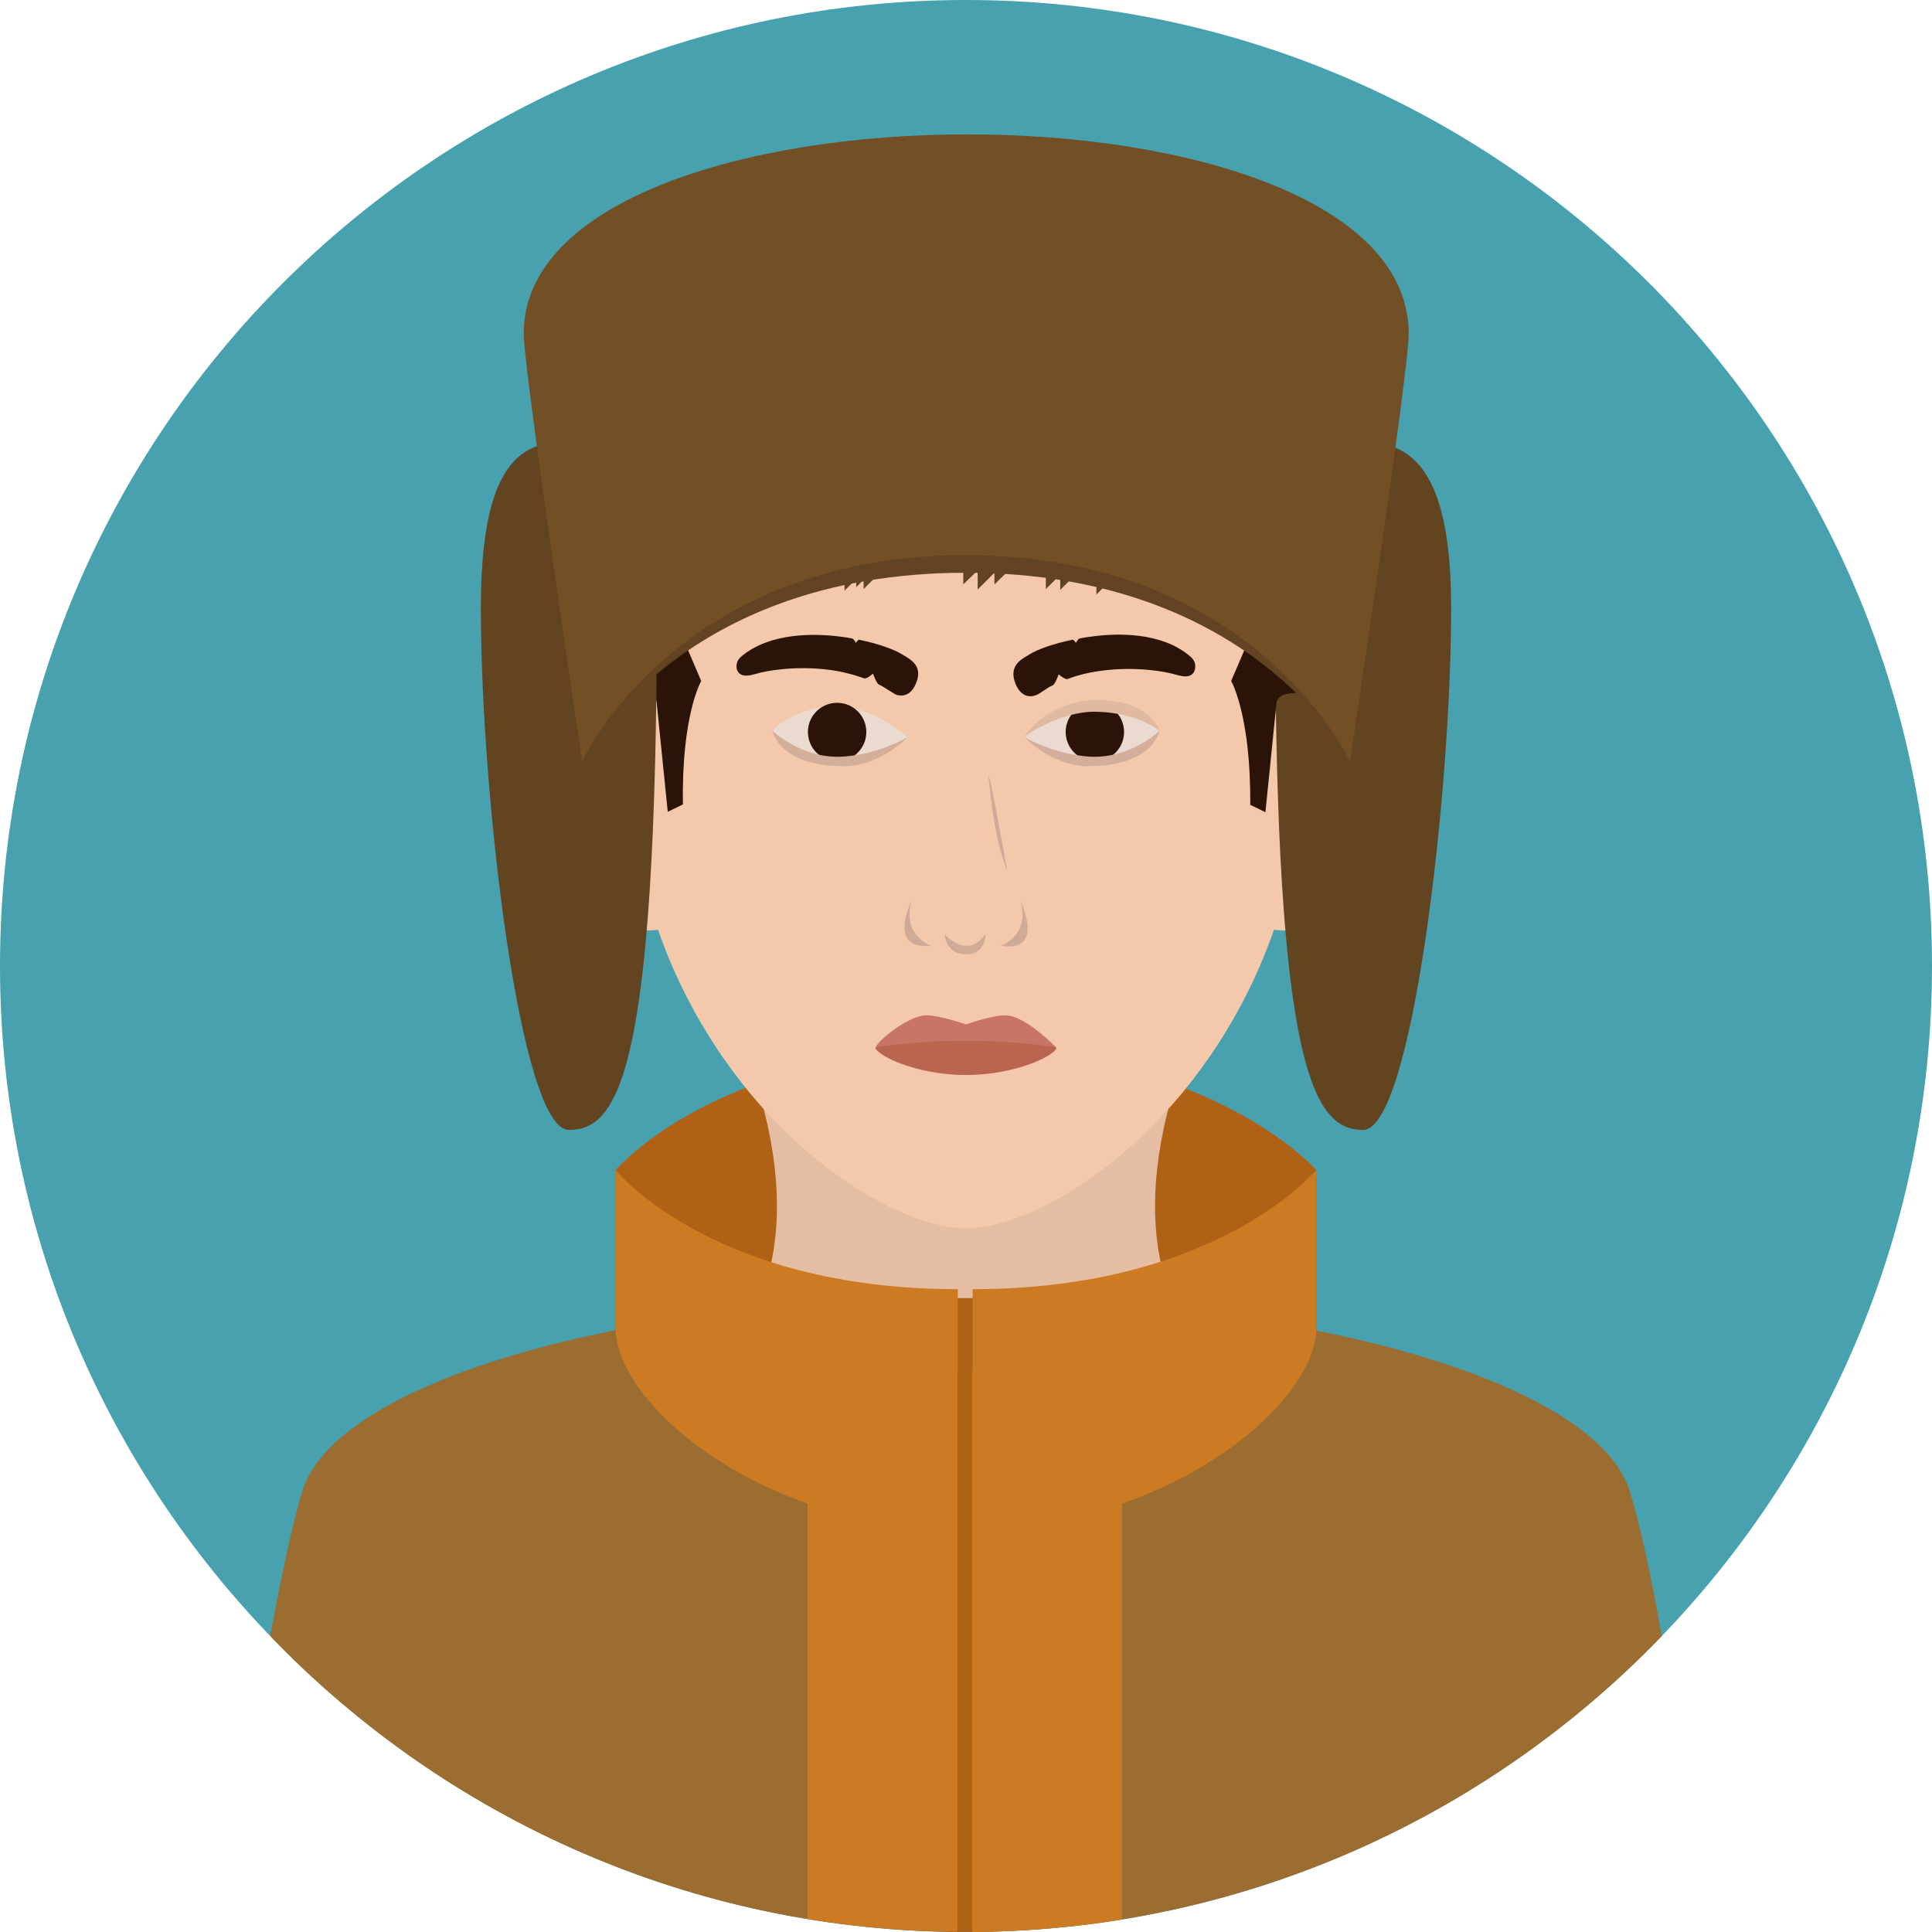 <?xml version="1.0" encoding="iso-8859-1"?>
<!-- Uploaded to: SVG Repo, www.svgrepo.com, Generator: SVG Repo Mixer Tools -->
<svg height="800px" width="800px" version="1.1" id="Layer_1" xmlns="http://www.w3.org/2000/svg" xmlns:xlink="http://www.w3.org/1999/xlink" 
	 viewBox="0 0 496.2 496.2" xml:space="preserve">
<path style="fill:#48A1AF;" d="M248.1,0C111.1,0,0,111.1,0,248.1s111.1,248.1,248.1,248.1s248.1-111.1,248.1-248.1S385.1,0,248.1,0z
	"/>
<path style="fill:#AF6215;" d="M247.6,269.6c-63.2,0-89.5,30.9-89.5,30.9s0,36.7,0,40.5c0,20,40.3,36.2,90,36.2s90-16.2,90-36.2
	c0-3.7,0-40.5,0-40.5S310.8,269.6,247.6,269.6z"/>
<path style="fill:#E5BDA3;" d="M304.9,269.8H191.3c17.7,46.3,1.4,68.3,1.4,68.3h110.7C303.5,338,287.2,316.1,304.9,269.8z"/>
<path style="fill:#E2A379;" d="M247.7,333.4c-18.7,0-37.1,1-53.8,2.7c1.3,21,10.7,44.8,54.3,44.8c43.5,0,52.9-23.8,54.1-44.7
	C285.3,334.4,266.6,333.4,247.7,333.4z"/>
<path style="fill:#9B6D31;" d="M418.5,382.8c-8.5-27.3-81.2-49.3-170.8-49.3s-161.5,22-170,49.3c-2.6,8.5-5.5,22.2-8.3,37.4
	c45.1,46.9,108.5,76,178.7,76s133.6-29.2,178.7-76C424.1,405,421.2,391.2,418.5,382.8z"/>
<path style="fill:#AF6215;" d="M247.7,333.4c-33.1,0-63.8,3-89.7,8.2c0,0,33.6,25,89.6,25c56.2,0,90.3-25,90.3-25
	C311.8,336.4,280.9,333.4,247.7,333.4z"/>
<g>
	<path style="fill:#CC7B23;" d="M158.1,300.5c0,0,0,36.7,0,40.5c0,20,38.2,51.7,87.9,51.7v-61.6
		C182.7,331.1,158.1,300.5,158.1,300.5z"/>
	<path style="fill:#CC7B23;" d="M249.8,331.1v61.5c49.7,0,88.3-31.7,88.3-51.7c0-3.7,0-40.5,0-40.5S313,331.1,249.8,331.1z"/>
</g>
<g>
	<path style="fill:#F4C9AB;" d="M248.1,65.6c-48.7,0-88.3,21.2-88.3,113.6c0,31.3,6.2,55.8,15.5,74.7c20.4,41.6,55.7,61.6,72.8,61.6
		s52.4-20,72.8-61.6c9.3-18.9,15.5-43.4,15.5-74.7C336.4,86.8,296.8,65.6,248.1,65.6z"/>
	<path style="fill:#F4C9AB;" d="M161.4,178c-8.4,1.4-14.9,5.1-10.1,32.9s10.7,29.1,19.1,27.7L161.4,178z"/>
	<path style="fill:#F4C9AB;" d="M334.9,178l-9,60.6c8.4,1.4,14.3,0.1,19.1-27.7C349.7,183.1,343.3,179.5,334.9,178z"/>
</g>
<path style="fill:#2B1407;" d="M180.1,174.9l-14.6-34.1c-4.2,10.9-5.6,24.4-5.6,37.5c0,0,8.8-1.9,8.8,2.6l2.8,27.6l3.9-1.9
	C175,183.6,180.1,174.9,180.1,174.9z"/>
<g>
	<path style="fill:#634421;" d="M341,113.7c-12.5,0-13.5-6-13.5,42.4c0,119.4,10.1,134.1,22.6,134.1s22.6-85.7,22.6-134.1
		S353.5,113.7,341,113.7z"/>
	<path style="fill:#634421;" d="M153.7,113.7c-12.5,0-30.2-6-30.2,42.4s10.1,134.1,22.6,134.1s22.6-14,22.6-134.1
		C168.7,107.7,166.2,113.7,153.7,113.7z"/>
</g>
<path style="fill:#2B1407;" d="M330.8,140.8l-14.6,34.1c0,0,5.1,8.8,4.9,31.8l3.9,1.9l2.8-27.6c0-4.5,8.8-2.6,8.8-2.6
	C336.5,165.1,335.1,151.7,330.8,140.8z"/>
<g>
	<path style="fill:#634422;" d="M248.6,133.1c-78,0-99.1,62.5-99.1,62.5s24.1-48.5,98.6-48.5s98.6,48.5,98.6,48.5
		S326.6,133.1,248.6,133.1z"/>
	<polygon style="fill:#634422;" points="247.4,144.1 247.4,150.1 251.8,145.8 	"/>
	<polygon style="fill:#634422;" points="251.1,145.4 251.1,151.4 255.4,147.1 	"/>
	<polygon style="fill:#634422;" points="255.4,144.1 255.4,150.1 259.8,145.8 	"/>
	<polygon style="fill:#634422;" points="272.3,145.5 272.3,151.5 276.6,147.2 	"/>
	<polygon style="fill:#634422;" points="268.6,145.3 268.6,151.3 272.9,147 	"/>
	<polygon style="fill:#634422;" points="281.6,146.7 281.6,152.7 285.9,148.3 	"/>
	<polygon style="fill:#634422;" points="221.8,145.3 221.8,151.3 226.1,147 	"/>
	<polygon style="fill:#634422;" points="216.9,145.7 216.9,151.7 221.3,147.3 	"/>
	<polygon style="fill:#634422;" points="219.9,144.8 219.9,150.8 224.3,146.4 	"/>
</g>
<path style="fill:#724F25;" d="M134.5,85.7c0,9.2,15,109.9,15,109.9s24.1-53,98.6-53s98.6,53,98.6,53s15.1-99.9,15.1-109.9
	C361.8,17.2,134.5,17.7,134.5,85.7z"/>
<path style="fill:#C97565;" d="M258.8,260.8c-3.1-0.4-10.7,2.3-10.7,2.3s-7.8-2.7-10.9-2.3c-4.9,0.7-12.3,7-12.3,8.3
	c0,2,10.4,4.8,23.2,4.8c12.8,0,23.2-2.8,23.2-4.8C271.3,269,263.9,261.4,258.8,260.8z"/>
<path style="fill:#BA654F;" d="M248.1,267.3c-13.7,0-23.2,1.7-23.2,1.7c0,2,10.4,7.1,23.2,7.1c12.8,0,23.2-5.1,23.2-7.1
	C271.3,269,261.8,267.3,248.1,267.3z"/>
<g>
	<path style="fill:#CEAA97;" d="M254.1,201.7c1.2,11.1,2.9,18,4.6,22C258.7,223.7,252.8,190.4,254.1,201.7z"/>
	<path style="fill:#CEAA97;" d="M234.1,231.4c0,0-6.5,12.7,5.1,11.5C239.2,242.9,231.6,240.5,234.1,231.4z"/>
	<path style="fill:#CEAA97;" d="M262.1,231.4c2.5,9.1-5.1,11.5-5.1,11.5C268.6,244.8,262.1,231.4,262.1,231.4z"/>
</g>
<path style="fill:#2B1407;" d="M305.7,168.6c-7.4-6.4-19.1-6-25.4-5.1c-1.1,0.1-2.1,0.3-3.1,0.5c-0.3,0.1-0.9,1.1-0.9,1.1
	s-0.5-0.8-0.8-0.8c-5,1-9,2.5-11,3.7l-0.3,0.2c-2.3,1.3-5.1,3-3.4,7.4c0.9,2.2,2.4,3.4,4.2,3.2c0.4,0,0.8-0.2,1.2-0.3
	c0.5-0.2,1.2-0.7,1.8-1.1c0.4-0.2,0.7-0.5,1.1-0.7c0.4-0.3,0.9-0.5,1.3-0.7c0.6-0.3,1.5-2.8,1.5-2.8s1.6,1.4,2.3,1.2
	c2.8-1.1,5.9-1.8,9.2-2.2c8.9-1.1,16.4,0.4,18.3,1c1.4,0.4,2.4,0.6,3.2,0.5c1.5-0.2,1.9-1.3,2-1.8
	C307.2,170.6,306.7,169.4,305.7,168.6z"/>
<path style="fill:#EADAD0;" d="M281.5,181.4c-9.3-0.2-18.5,8.1-18.5,8.1s7.2,6.5,16.6,7.3c10.6,0.9,18.3-9.2,18.3-9.2
	S292.3,181.6,281.5,181.4z"/>
<circle style="fill:#2B1407;" cx="281.2" cy="188" r="7.5"/>
<path style="fill:#D3AF9B;" d="M279.5,194.3c-9.3-0.7-16.6-5.1-16.6-5.1s7.2,7.6,16.6,7.6c16.7,0,18.3-9.1,18.3-9.1
	S290.1,195.1,279.5,194.3z"/>
<path style="fill:#E0B9A0;" d="M281.5,179.8c-12.2,0-18.5,9.4-18.5,9.4s9.2-6.6,18.5-6.4c10.8,0.2,16.3,4.9,16.3,4.9
	S295.9,179.8,281.5,179.8z"/>
<path style="fill:#2B1407;" d="M231.9,168.2l-0.3-0.2c-2-1.2-6-2.7-11-3.7c-0.2,0-0.8,0.8-0.8,0.8s-0.5-1-0.9-1.1
	c-1-0.2-2.1-0.4-3.1-0.5c-6.3-0.8-17.9-1.2-25.4,5.1c-1,0.8-1.4,2-1.2,3.1c0.1,0.5,0.5,1.6,2,1.8c0.8,0.1,1.8-0.1,3.2-0.5
	c1.9-0.6,9.4-2.1,18.3-1c3.3,0.4,6.4,1.2,9.2,2.2c0.7,0.3,2.3-1.2,2.3-1.2s0.9,2.5,1.5,2.8c0.5,0.2,0.9,0.5,1.3,0.7
	c0.3,0.2,0.7,0.4,1.1,0.7c0.7,0.4,1.3,0.8,1.8,1.1c0.4,0.2,0.8,0.3,1.2,0.3c1.8,0.2,3.3-0.9,4.2-3.2
	C237,171.2,234.2,169.5,231.9,168.2z"/>
<path style="fill:#EADAD0;" d="M214.7,181.4c-10.8,0.2-16.3,6.2-16.3,6.2s7.7,10.1,18.3,9.2c9.3-0.8,16.6-7.3,16.6-7.3
	S224,181.2,214.7,181.4z"/>
<circle style="fill:#2B1407;" cx="215" cy="188" r="7.5"/>
<path style="fill:#D3AF9B;" d="M216.7,194.3c-10.6,0.8-18.3-6.6-18.3-6.6s1.6,9.1,18.3,9.1c9.4,0,16.6-7.6,16.6-7.6
	S226,193.7,216.7,194.3z"/>
<path style="fill:#CEAA97;" d="M253.1,239.9c-4.8,6.8-10.5,0-10.5,0s0.2,5.2,5.5,5.2C253.3,245.1,253.1,239.9,253.1,239.9z"/>
<path style="fill:#AF6215;" d="M228.9,352.1v143.3c6.4,0.5,12.8,0.7,19.3,0.7s12.9-0.3,19.2-0.7V352.1H228.9z"/>
<g>
	<path style="fill:#CC7B23;" d="M249.7,352.1v144.1c13.1-0.1,26-1.2,38.5-3.2V352.1H249.7z"/>
	<path style="fill:#CC7B23;" d="M207.4,352.1v140.7c12.5,2.1,25.4,3.2,38.5,3.3v-144H207.4z"/>
</g>
</svg>